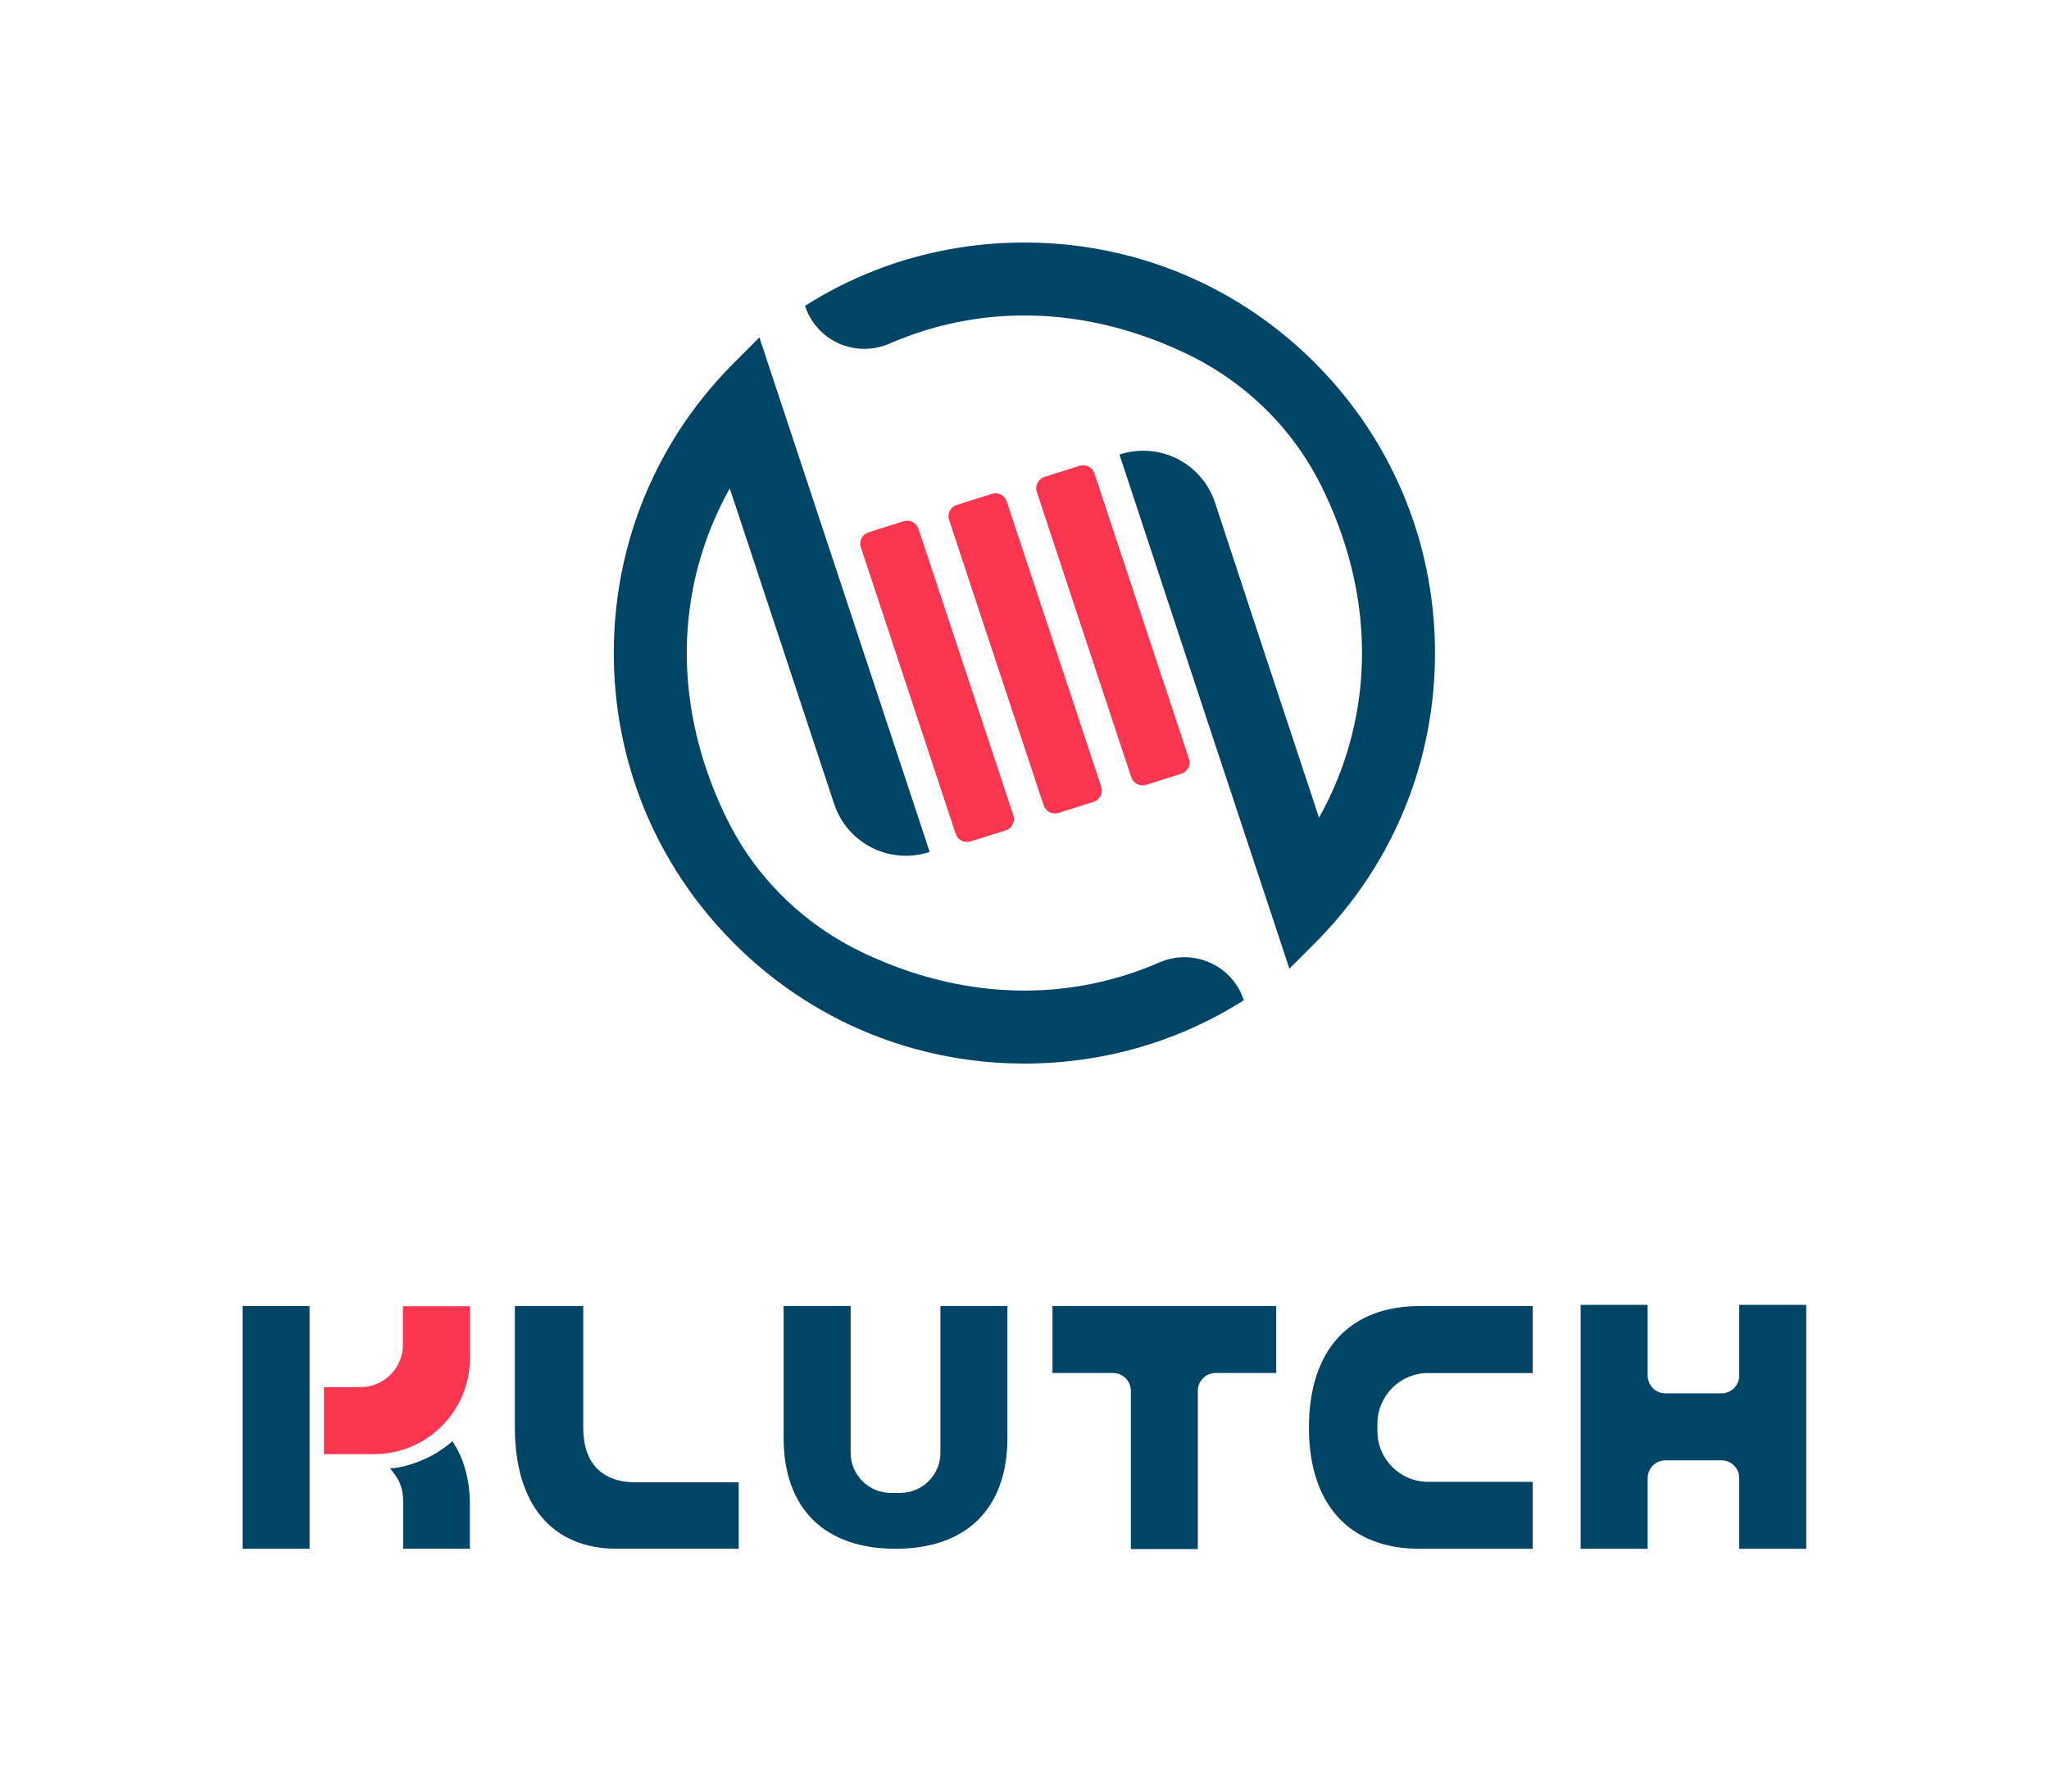 <?xml version="1.0" encoding="UTF-8"?> <svg xmlns="http://www.w3.org/2000/svg" id="uuid-2a99e401-724e-4342-a363-538c320fb6f2" data-name="Ebene 2" viewBox="0 0 1747.37 1528.41"><g id="uuid-c12c7206-8599-4f77-8a30-95488a44e28d" data-name="Primary"><g><g><path d="M497.39,1218.22v-104.13h-58.3v103.54c0,65.77,31.75,103.48,87.11,103.48h103.74v-56.66h-87.64c-28.96,0-44.9-16.42-44.9-46.24Z" style="fill: #046;"></path><path d="M1116.25,1217.64c0,65.78,34.46,103.51,94.53,103.51h96.26v-57.13h-89.21c-23.82,0-43.19-19.38-43.19-43.19v-6.41c0-23.82,19.38-43.19,43.19-43.19h89.21v-57.13h-96.26c-60.08,0-94.53,37.74-94.53,103.54Z" style="fill: #046;"></path><path d="M897.54,1171.18h51.68c8.36,0,15.17,6.81,15.17,15.17v135.03h57.09v-135.03c0-8.36,6.81-15.17,15.17-15.17h51.68v-57.09h-190.79v57.09Z" style="fill: #046;"></path><path d="M1483.21,1113.07v60.31c0,8.36-6.81,15.17-15.17,15.17h-47.78c-8.36,0-15.17-6.81-15.17-15.17v-60.31h-57.13v208.08h57.13v-60.31c0-8.36,6.81-15.17,15.17-15.17h47.78c8.36,0,15.17,6.81,15.17,15.17v60.31h57.13v-208.08h-57.13Z" style="fill: #046;"></path><path d="M801.99,1239.24c0,18.87-15.35,34.22-34.22,34.22h-8.13c-18.87,0-34.22-15.35-34.22-34.22v-125.17h-57.13v112.52c0,60.08,34.77,94.53,95.42,94.53s95.4-34.46,95.4-94.53v-112.52h-57.13v125.17Z" style="fill: #046;"></path><path d="M343.61,1114.26v32.75c0,19.99-16.26,36.25-36.25,36.25h-31.15v57.13h42.83c45.05,0,81.7-36.65,81.7-81.7v-44.42h-57.13Z" style="fill: #f9354f;"></path><rect x="206.86" y="1114.1" width="57.13" height="207.03" style="fill: #046;"></rect><path d="M385.83,1229.41l-2.68,2.21c-21.02,17.32-44.8,20.35-45.04,20.38l-5.4.64,3.38,4.26c5.11,6.43,7.7,14.21,7.7,23.13v41.09h56.92v-37.9c0-19.55-4.51-37.14-13.05-50.87l-1.83-2.94Z" style="fill: #046;"></path></g><g><path d="M1137.25,326.55c-.14-.19-.31-.38-.48-.56-4.97-5.65-10.16-11.19-15.54-16.57-6.2-6.2-12.59-12.15-19.17-17.82-.02-.02-.05-.03-.07-.07-39.44-34.01-85.29-58.43-134.65-72.05-30.15-8.32-61.61-12.62-93.74-12.62-21.4,0-42.52,1.91-63.13,5.65-.02-.02-.03-.02-.05,0-44.17,7.99-86.12,24.37-123.91,48.36h0c9.75,29.99,43.22,44.83,72.11,32.2,9.08-3.97,18.4-7.48,27.93-10.51h.02c61.92-19.69,132.88-18.96,204.87,10.16,7.29,2.96,14.59,6.18,21.88,9.72,4.42,2.13,8.78,4.41,13.03,6.8v.02c41.41,23.15,75.47,57.72,97.64,99.75,1.08,2,2.1,4.03,3.11,6.06,18.94,38.48,29.58,76.88,33.1,114.02,3.35,35.38.24,69.61-8.27,101.67-6.23,23.56-15.41,45.93-27.06,66.72l-.05-.14-19.83-59.9-11.02-33.31-13.53-40.86-4.44-13.41v-.02l-39.87-121.17c-11.19-33.79-47.66-52.11-81.45-40.91h0l76.32,231.3,4.54,13.73,17.13,51.72,19.73,59.63,5.24,15.82.36,1.08.61,1.88,20.98,63.32,21.61-21.59c10.2-10.2,19.71-20.94,28.49-32.15,45.81-58.47,71.62-129.51,73.89-204.62,0-.02,0-.03.02-.07.1-3.57.15-7.17.15-10.78,0-85.68-30.56-166.66-86.53-230.5Z" style="fill: #046;"></path><path d="M988.58,821.02c-9.08,3.97-18.4,7.48-27.93,10.51h-.02c-61.92,19.69-132.88,18.96-204.87-10.16-7.29-2.96-14.59-6.18-21.88-9.72-4.42-2.13-8.78-4.41-13.03-6.8v-.02c-41.41-23.15-75.47-57.72-97.64-99.75-1.08-2-2.1-4.03-3.11-6.06-18.94-38.48-29.58-76.88-33.1-114.02-3.35-35.38-.24-69.61,8.27-101.67,6.23-23.56,15.41-45.93,27.06-66.72l.05.14,19.83,59.9,11.02,33.31,13.53,40.86,4.44,13.41v.02l40.16,121.53c11.19,33.79,47.66,52.11,81.45,40.91h0l-76.62-231.66-4.54-13.73-17.13-51.72-19.73-59.63-5.24-15.82-.36-1.08-.61-1.88-20.98-63.32-21.61,21.59c-10.2,10.2-19.71,20.94-28.49,32.15-45.81,58.47-71.62,129.51-73.89,204.62,0,.02,0,.03-.02.07-.1,3.57-.15,7.17-.15,10.78,0,85.68,30.56,166.66,86.53,230.5.14.19.31.38.48.56,4.97,5.65,10.16,11.19,15.54,16.57,6.2,6.2,12.59,12.15,19.17,17.82.02.02.05.03.07.07,39.44,34.01,85.29,58.43,134.65,72.05,30.15,8.32,61.61,12.62,93.74,12.62,21.4,0,42.52-1.91,63.13-5.65.02.02.03.02.05,0,44.17-7.99,86.12-24.37,123.91-48.36h0c-9.75-29.99-43.22-44.83-72.11-32.2Z" style="fill: #046;"></path><g><path d="M794.32,484.42l-11.06-33.32c-1.74-5.24-7.36-8.12-12.63-6.47l-29.92,9.38c-5.39,1.69-8.35,7.47-6.58,12.84l17.89,54.08,21.85,66.01.07.23,41.04,124.08c1.73,5.24,7.35,8.13,12.63,6.48l29.96-9.36c5.4-1.69,8.37-7.47,6.59-12.84l-53.44-161.62-3.44-10.39-12.96-39.11Z" style="fill: #f9354f;"></path><path d="M858.53,427.73c-1.74-5.25-7.38-8.14-12.65-6.47l-29.92,9.44c-5.38,1.7-8.33,7.47-6.56,12.83l17.31,52.4,21.85,66.01h0s.07.24.07.24l41.36,124.78c1.74,5.25,7.38,8.13,12.66,6.47l29.93-9.46c5.38-1.7,8.33-7.47,6.56-12.83l-53.73-162.21-3.44-10.38-23.43-70.8Z" style="fill: #f9354f;"></path><path d="M923.39,538.24l41.36,124.78c1.74,5.25,7.38,8.13,12.66,6.47l29.93-9.46c5.38-1.7,8.33-7.47,6.56-12.83l-53.73-162.21-3.44-10.38-23.43-70.8c-1.74-5.25-7.38-8.14-12.65-6.47l-29.92,9.44c-5.38,1.7-8.33,7.47-6.56,12.83l17.31,52.4,21.85,66.01h0s.07.24.07.24Z" style="fill: #f9354f;"></path></g></g><rect width="1747.37" height="1528.41" style="fill: none;"></rect></g></g></svg> 